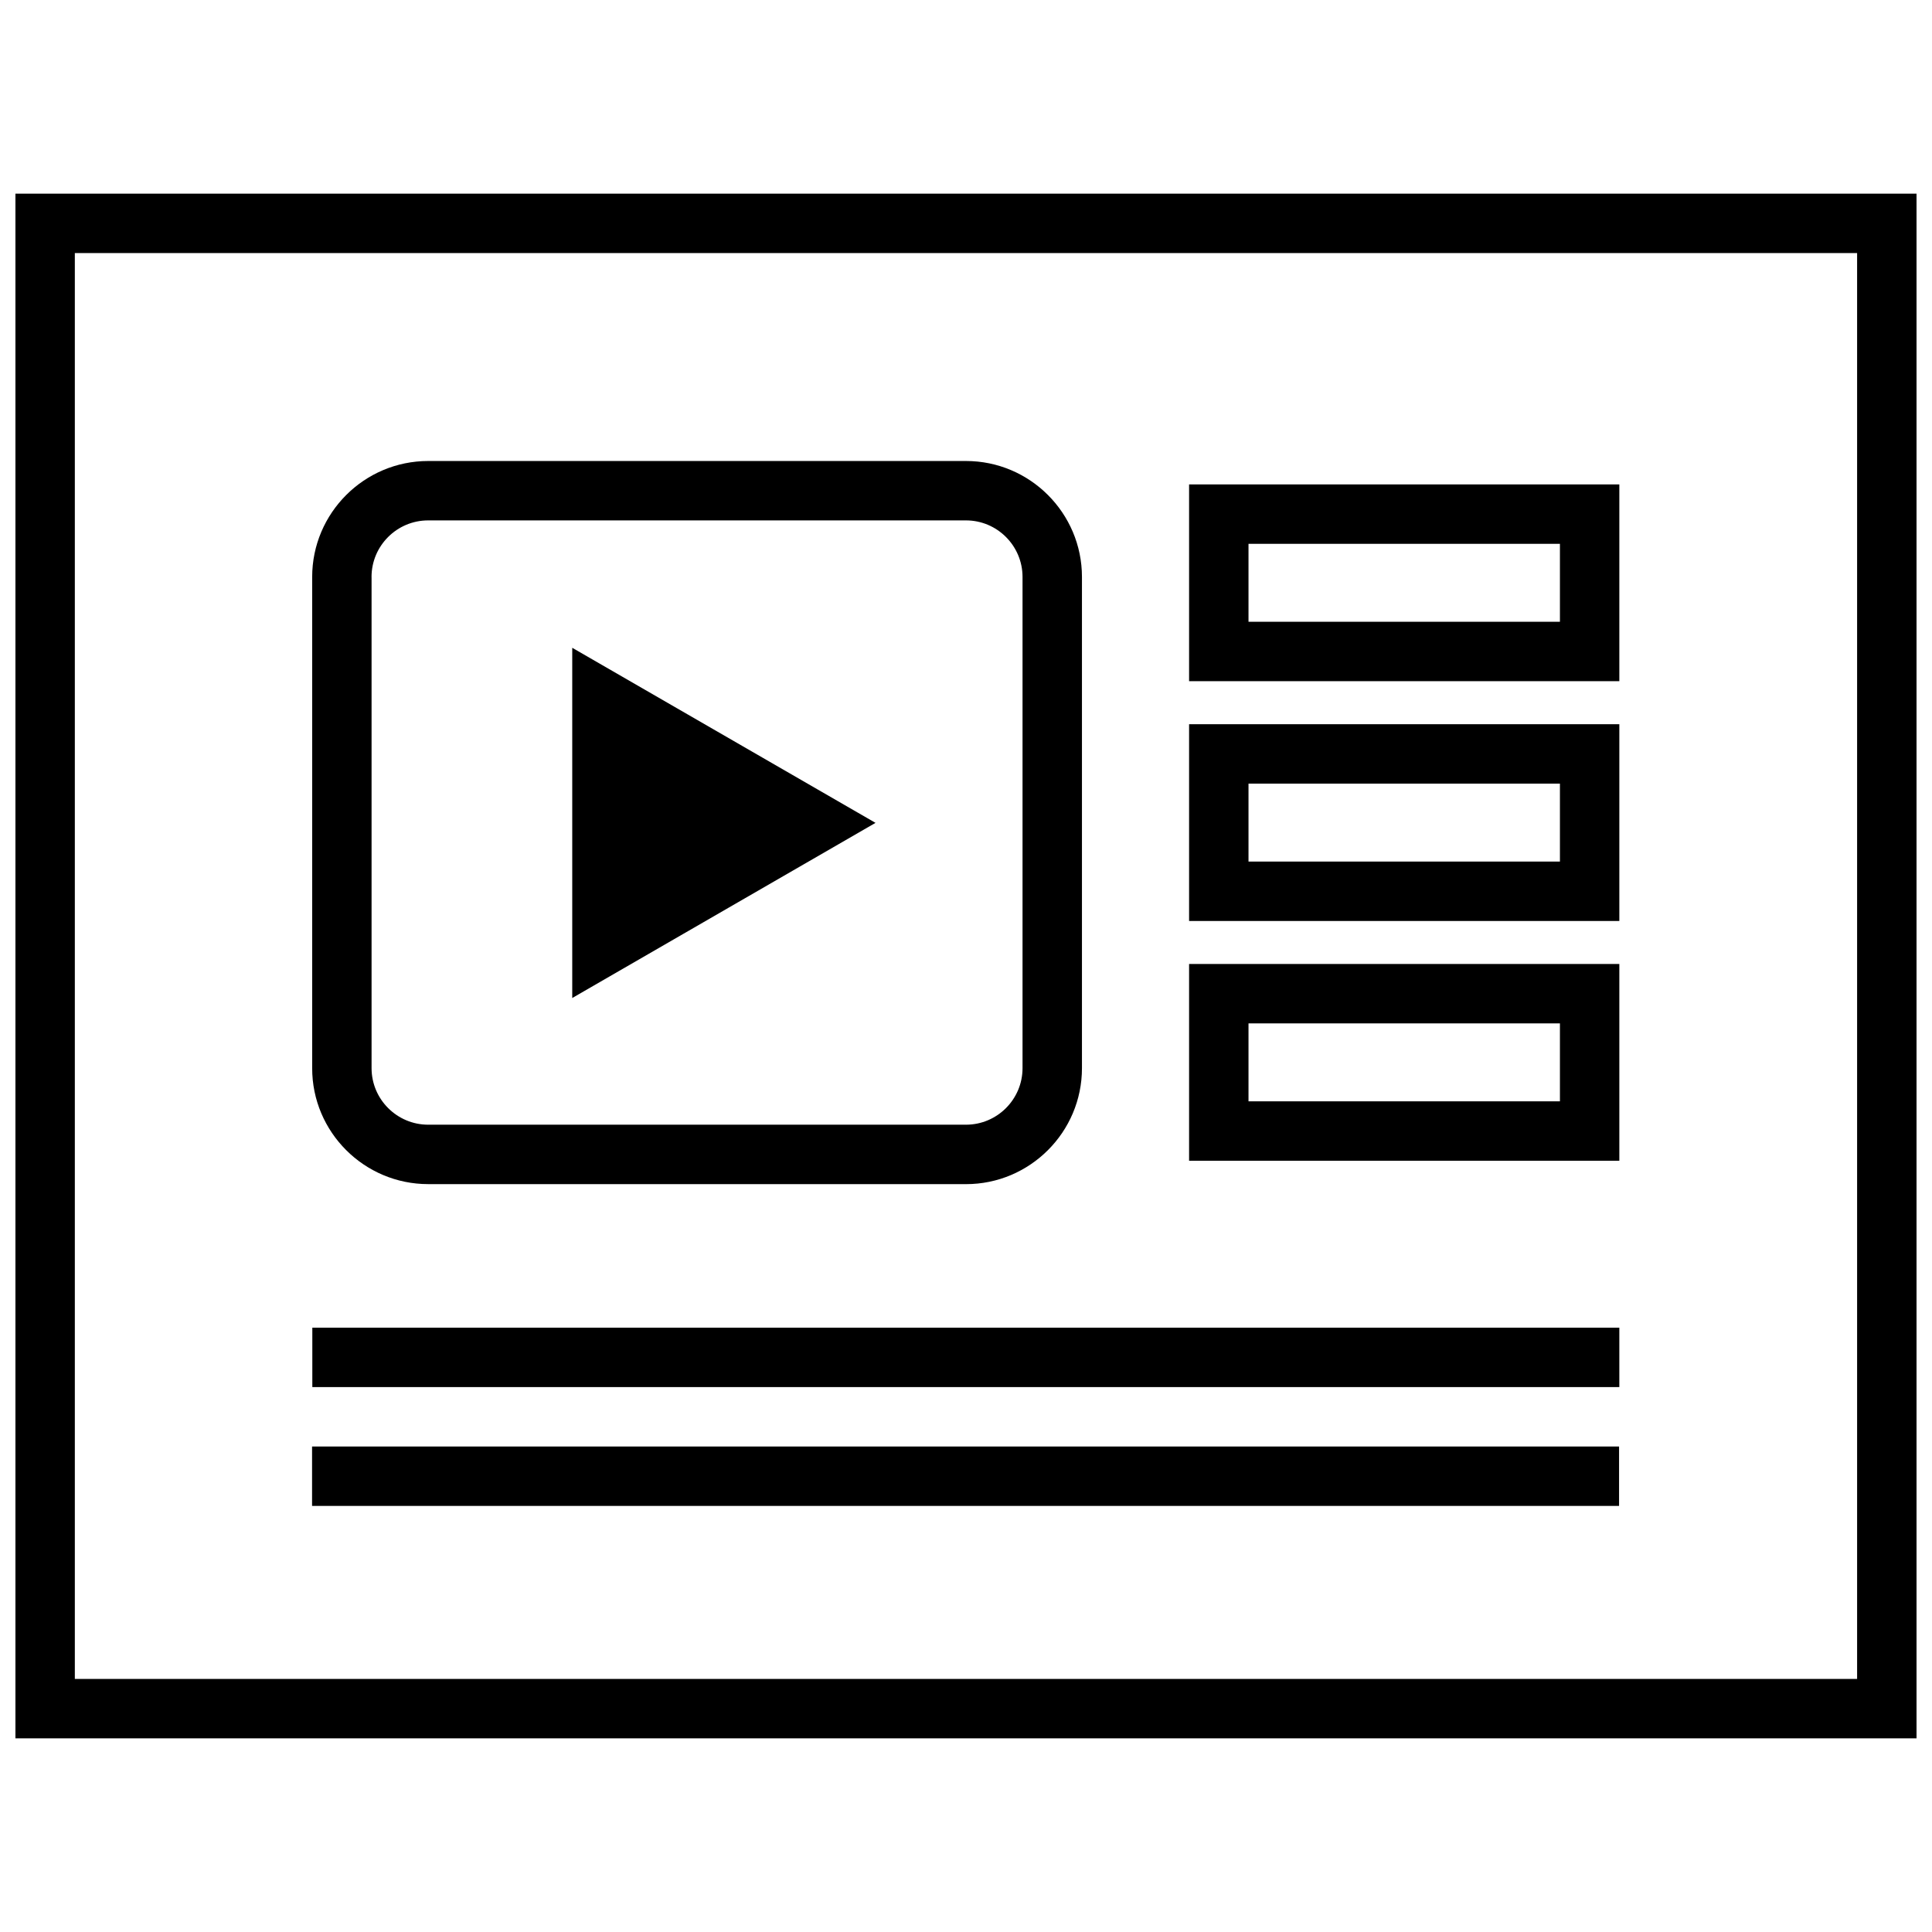 <?xml version="1.0" encoding="UTF-8"?>
<!-- Uploaded to: ICON Repo, www.svgrepo.com, Generator: ICON Repo Mixer Tools -->
<svg width="800px" height="800px" version="1.1" viewBox="144 144 512 512" xmlns="http://www.w3.org/2000/svg">
 <defs>
  <clipPath id="a">
   <path d="m148.09 195h503.81v410h-503.81z"/>
  </clipPath>
 </defs>
 <g clip-path="url(#a)">
  <path d="m148.09 604.67h503.81v-409.35h-503.81zm15.742-393.6h472.32v377.86h-472.32z"/>
 </g>
 <path d="m295.65 315.67v92.812l80.371-46.414z"/>
 <path d="m226.77 495.85h346.37v15.742h-346.37z"/>
 <path d="m226.7 527.34h346.37v15.742h-346.37z"/>
 <path d="m459.12 451.61h114.02v-52.145h-114.02zm15.746-36.402h82.531v20.656h-82.531z"/>
 <path d="m459.12 388.07h114.02v-52.145h-114.02zm15.746-36.402h82.531v20.656h-82.531z"/>
 <path d="m459.12 324.52h114.02v-52.145h-114.02zm15.746-36.402h82.531v20.656h-82.531z"/>
 <path d="m257.48 457.81h142.52c16.941 0 30.73-13.793 30.73-30.73v-130.18c0-16.941-13.793-30.73-30.73-30.73h-142.52c-16.957 0-30.75 13.793-30.75 30.73v130.17c-0.016 16.941 13.777 30.734 30.75 30.734zm-15.02-160.91c0-8.266 6.738-14.988 15.004-14.988h142.53c8.266 0 14.988 6.723 14.988 14.988v130.17c0 8.266-6.723 14.988-14.988 14.988h-142.52c-8.266 0-15.004-6.723-15.004-14.988v-130.17z"/>
</svg>